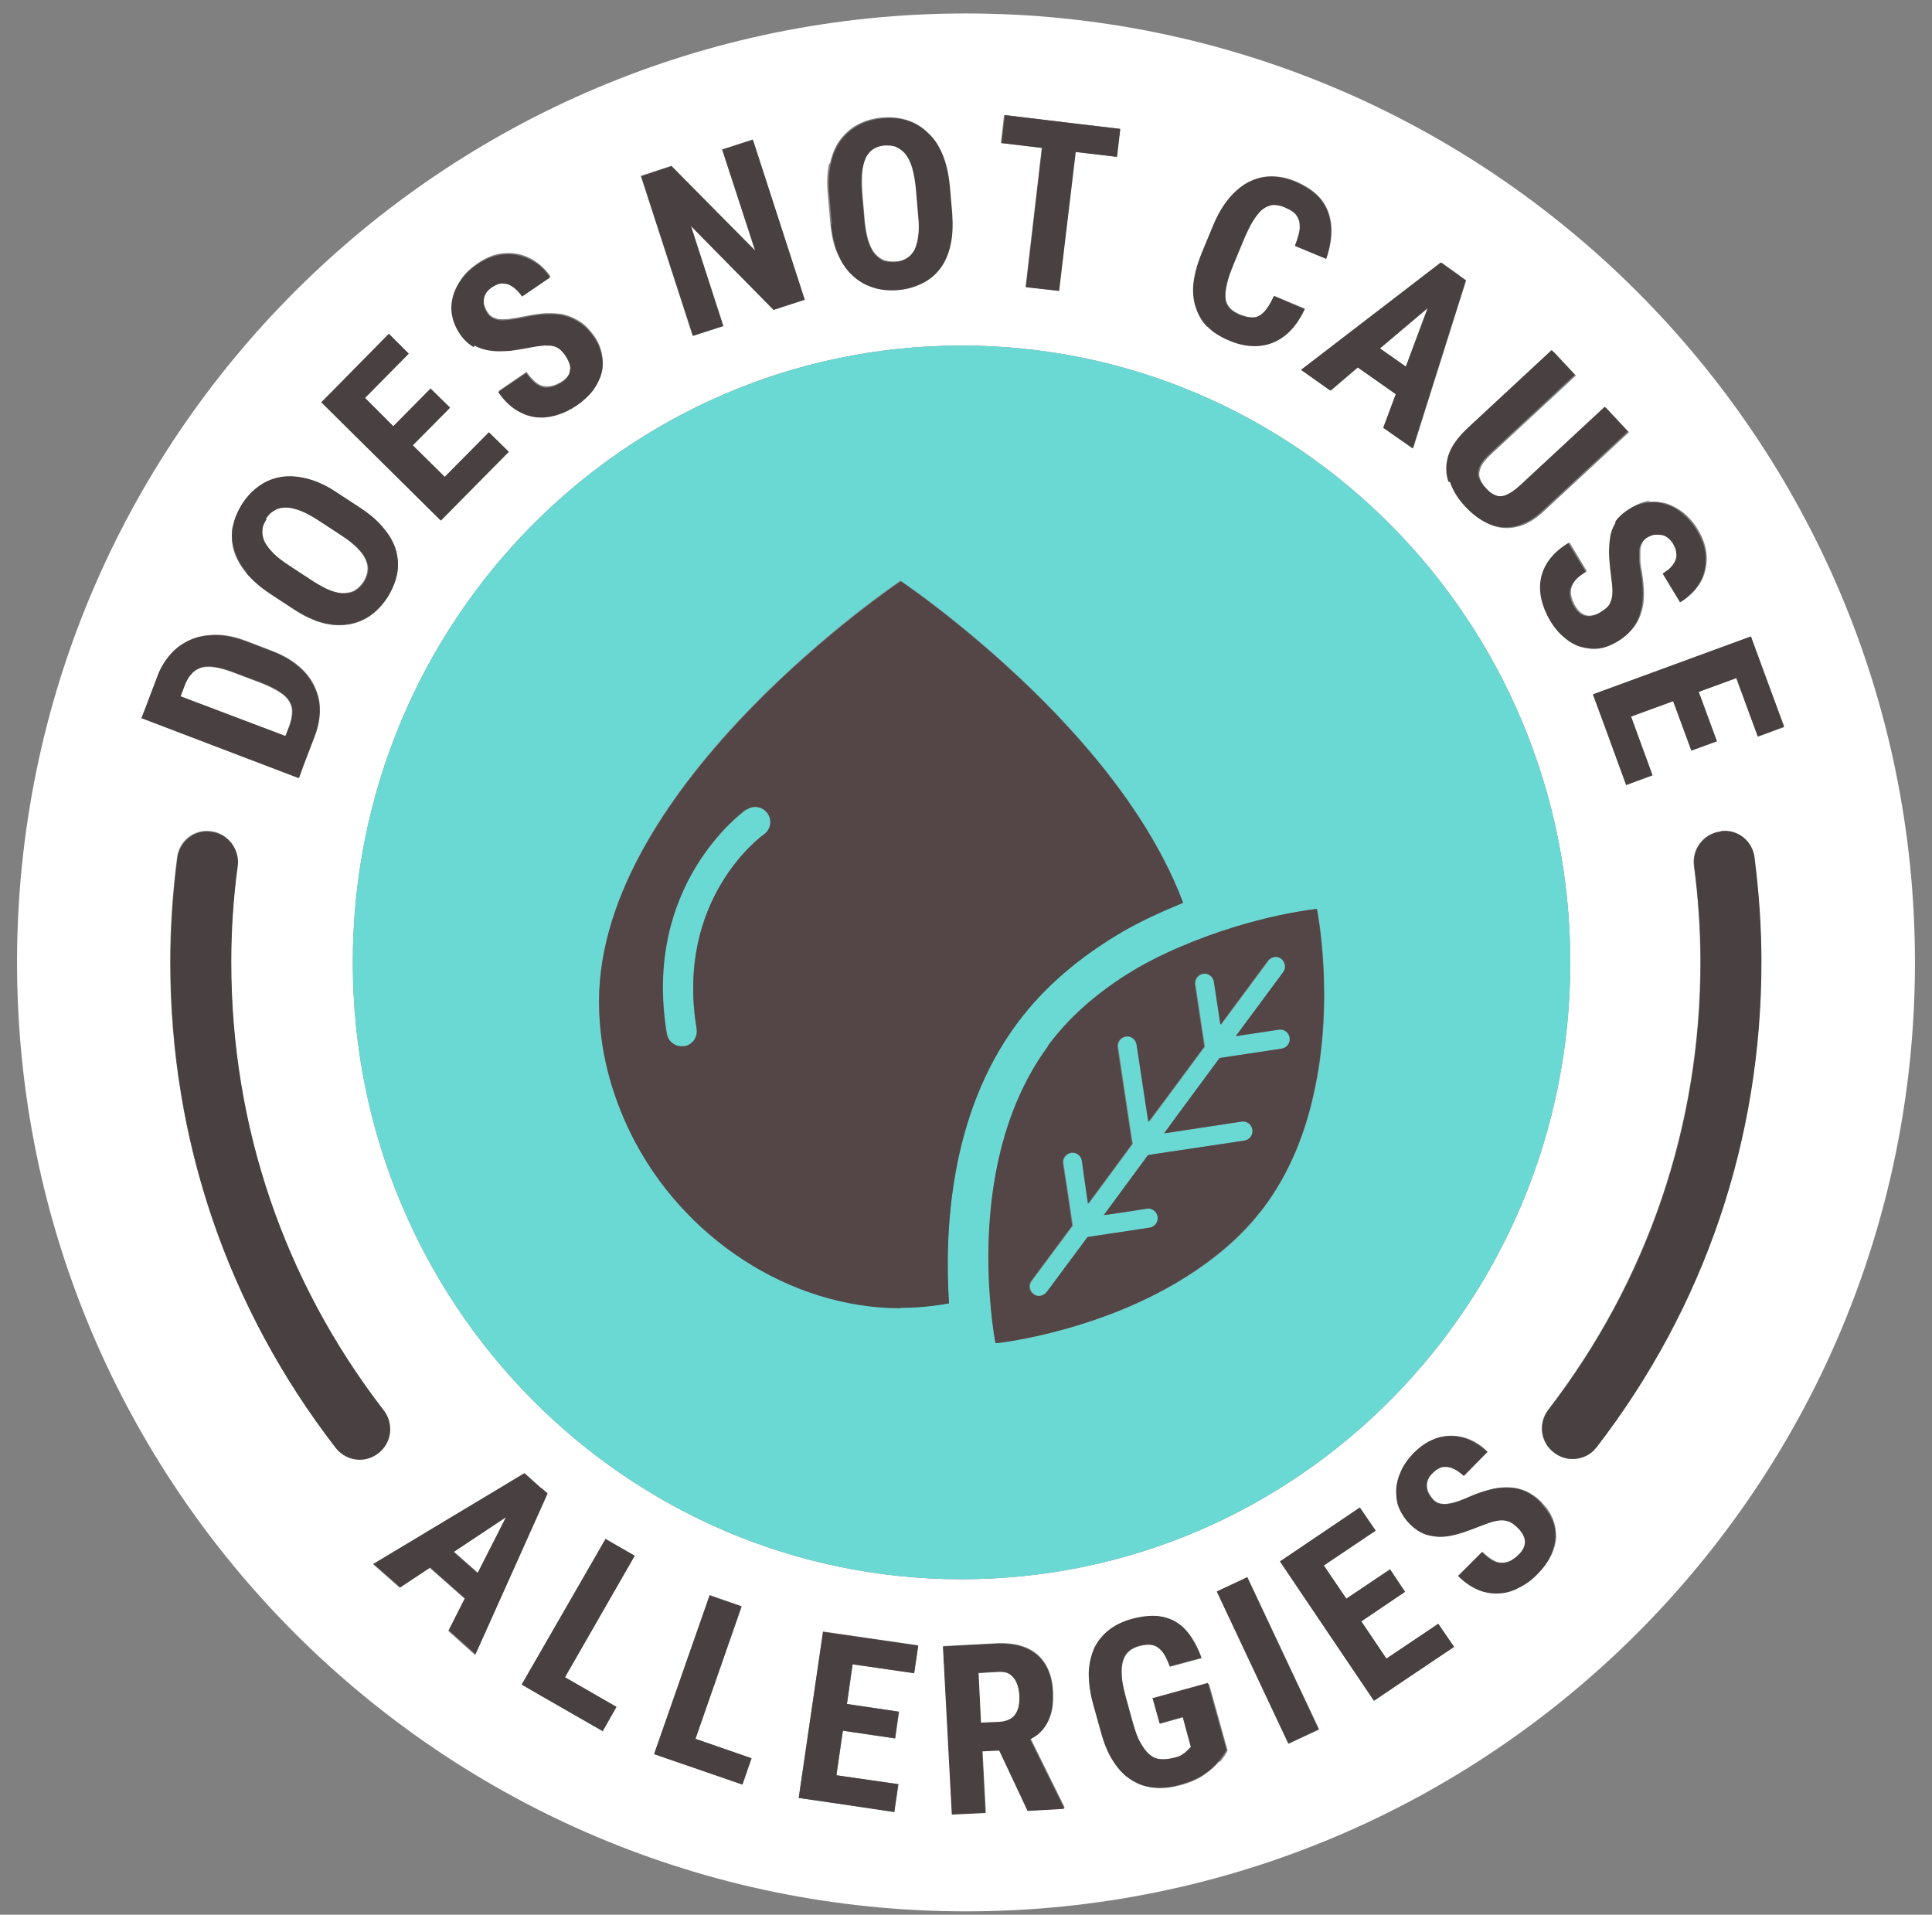 <?xml version="1.0" encoding="UTF-8"?> <svg xmlns="http://www.w3.org/2000/svg" width="112" height="111" viewBox="0 0 112 111" fill="none"><rect x="0" y="0" width="112" height="111" fill="#808080" stroke="none"/><path d="M16.532 42.69L16.743 42.15C16.907 41.704 16.954 41.328 16.907 41.023C16.837 40.718 16.649 40.436 16.344 40.224C16.038 40.013 15.616 39.778 15.052 39.567L13.62 39.027C13.197 38.863 12.822 38.745 12.517 38.698C12.211 38.651 11.93 38.651 11.695 38.698C11.46 38.769 11.272 38.886 11.084 39.074C10.896 39.262 10.779 39.52 10.638 39.825L10.427 40.389L16.508 42.69H16.532Z" fill="white"></path><path d="M79.996 20.197L81.498 21.253L82.766 17.872L79.996 20.197Z" fill="white"></path><path d="M26.322 89.954L27.708 91.174L29.351 87.934L26.322 89.954Z" fill="white"></path><path d="M58.63 99.627C58.794 99.51 58.911 99.322 59.005 99.11C59.076 98.899 59.099 98.641 59.099 98.335C59.099 98.03 59.029 97.772 58.935 97.561C58.841 97.349 58.724 97.185 58.536 97.068C58.371 96.95 58.137 96.903 57.878 96.927L56.704 96.997L56.845 99.909L57.949 99.862C58.207 99.862 58.442 99.768 58.606 99.65L58.63 99.627Z" fill="white"></path><path d="M50.13 12.801C50.177 13.247 50.248 13.623 50.342 13.928C50.435 14.233 50.553 14.492 50.717 14.679C50.882 14.867 51.046 15.008 51.257 15.079C51.468 15.149 51.68 15.172 51.938 15.149C52.196 15.149 52.408 15.055 52.596 14.938C52.783 14.82 52.924 14.656 53.042 14.444C53.159 14.233 53.23 13.975 53.253 13.646C53.3 13.318 53.3 12.942 53.253 12.496L53.112 10.852C53.065 10.383 52.995 10.007 52.901 9.678C52.807 9.35 52.69 9.091 52.525 8.903C52.361 8.716 52.196 8.575 51.985 8.481C51.774 8.387 51.562 8.363 51.304 8.387C51.046 8.387 50.835 8.481 50.647 8.598C50.459 8.716 50.318 8.88 50.201 9.115C50.083 9.326 50.013 9.608 49.989 9.937C49.966 10.265 49.966 10.664 49.989 11.134L50.13 12.777V12.801Z" fill="white"></path><path d="M15.804 32.054C16.038 32.289 16.367 32.523 16.743 32.782L18.105 33.674C18.48 33.909 18.809 34.096 19.114 34.214C19.419 34.331 19.678 34.402 19.936 34.378C20.194 34.355 20.382 34.331 20.57 34.214C20.758 34.096 20.922 33.932 21.063 33.721C21.204 33.51 21.274 33.298 21.298 33.087C21.321 32.876 21.298 32.664 21.18 32.429C21.087 32.218 20.922 31.983 20.687 31.749C20.453 31.514 20.147 31.279 19.795 31.044L18.433 30.152C18.034 29.894 17.706 29.706 17.377 29.588C17.072 29.471 16.79 29.401 16.532 29.401C16.273 29.401 16.062 29.448 15.874 29.565C15.686 29.682 15.522 29.823 15.381 30.035C15.24 30.246 15.17 30.457 15.146 30.669C15.123 30.88 15.146 31.115 15.264 31.326C15.358 31.561 15.545 31.772 15.78 32.007L15.804 32.054Z" fill="white"></path><path d="M56 0.78C25.618 0.78 0.988 25.409 0.988 55.791C0.988 86.173 25.618 110.803 56 110.803C86.382 110.803 111.012 86.173 111.012 55.791C111.012 25.409 86.359 0.78 56 0.78ZM101.972 38.182L103.428 42.15L101.902 42.713L100.657 39.309L98.474 40.107L99.53 42.972L98.051 43.512L96.995 40.647L94.553 41.539L95.797 44.944L94.271 45.507L93.027 42.103L92.346 40.272L101.503 36.914L101.972 38.182ZM95.562 29.095C95.915 29.049 96.29 29.095 96.619 29.189C96.971 29.307 97.3 29.495 97.605 29.729C97.91 29.988 98.192 30.293 98.427 30.692C98.756 31.232 98.92 31.749 98.944 32.289C98.944 32.805 98.85 33.298 98.591 33.744C98.333 34.19 97.957 34.566 97.464 34.871L96.455 33.204C96.689 33.063 96.877 32.899 97.018 32.735C97.159 32.547 97.23 32.359 97.253 32.148C97.253 31.936 97.206 31.725 97.065 31.49C96.948 31.279 96.783 31.115 96.619 31.044C96.455 30.974 96.267 30.927 96.079 30.95C95.891 30.95 95.703 31.044 95.516 31.138C95.375 31.232 95.281 31.326 95.21 31.467C95.14 31.608 95.093 31.749 95.093 31.913C95.093 32.077 95.093 32.265 95.093 32.476C95.093 32.688 95.14 32.923 95.187 33.157C95.257 33.627 95.304 34.05 95.304 34.449C95.304 34.848 95.257 35.2 95.14 35.529C95.046 35.858 94.882 36.163 94.67 36.421C94.459 36.679 94.177 36.914 93.825 37.149C93.473 37.36 93.121 37.477 92.768 37.548C92.416 37.595 92.064 37.548 91.712 37.454C91.36 37.36 91.055 37.172 90.749 36.914C90.444 36.656 90.162 36.327 89.927 35.928C89.693 35.552 89.528 35.153 89.434 34.73C89.341 34.331 89.317 33.909 89.387 33.533C89.458 33.134 89.622 32.758 89.88 32.406C90.139 32.054 90.491 31.725 90.984 31.443L91.994 33.11C91.735 33.251 91.547 33.416 91.383 33.58C91.242 33.744 91.148 33.909 91.101 34.073C91.055 34.237 91.055 34.402 91.101 34.59C91.148 34.777 91.219 34.965 91.336 35.153C91.477 35.364 91.618 35.529 91.782 35.599C91.947 35.693 92.111 35.717 92.299 35.67C92.463 35.646 92.651 35.576 92.839 35.458C92.98 35.364 93.121 35.27 93.215 35.177C93.332 35.083 93.402 34.942 93.449 34.801C93.496 34.66 93.52 34.472 93.543 34.237C93.567 34.003 93.543 33.744 93.473 33.416C93.426 33.017 93.379 32.641 93.355 32.265C93.332 31.89 93.355 31.514 93.402 31.162C93.449 30.809 93.567 30.481 93.755 30.199C93.942 29.894 94.201 29.636 94.576 29.424C94.928 29.213 95.281 29.072 95.656 29.025L95.562 29.095ZM90.021 20.338L91.36 21.77L86.453 26.325C86.147 26.607 85.936 26.865 85.842 27.1C85.748 27.334 85.725 27.522 85.795 27.734C85.865 27.922 85.983 28.133 86.171 28.321C86.359 28.532 86.546 28.673 86.734 28.743C86.922 28.814 87.133 28.814 87.368 28.743C87.603 28.649 87.861 28.462 88.19 28.18L93.097 23.625L94.436 25.057L89.528 29.612C88.988 30.128 88.448 30.434 87.908 30.551C87.368 30.669 86.875 30.622 86.382 30.41C85.889 30.199 85.443 29.87 85.02 29.424C84.598 28.955 84.292 28.485 84.128 27.992C83.964 27.499 83.94 26.982 84.128 26.466C84.316 25.949 84.645 25.433 85.208 24.916L90.115 20.361L90.021 20.338ZM84.598 15.971L84.997 16.252L81.921 25.996L80.207 24.799L80.935 22.85L78.728 21.3L77.155 22.639L75.464 21.441L83.565 15.219L84.621 15.971H84.598ZM69.219 16.323C69.289 15.783 69.454 15.196 69.712 14.585L70.346 13.059C70.604 12.425 70.909 11.909 71.261 11.486C71.614 11.063 71.989 10.758 72.388 10.547C72.811 10.336 73.234 10.218 73.703 10.218C74.173 10.218 74.642 10.312 75.136 10.523C75.793 10.805 76.286 11.157 76.615 11.58C76.944 12.003 77.131 12.519 77.178 13.083C77.225 13.646 77.131 14.304 76.897 14.985L75.089 14.233C75.253 13.81 75.347 13.435 75.37 13.153C75.394 12.871 75.323 12.636 75.183 12.472C75.042 12.284 74.807 12.143 74.502 12.003C74.267 11.909 74.032 11.862 73.821 11.862C73.609 11.862 73.422 11.956 73.234 12.097C73.046 12.237 72.858 12.449 72.694 12.73C72.506 13.012 72.341 13.364 72.154 13.787L71.52 15.313C71.332 15.736 71.215 16.111 71.144 16.417C71.074 16.745 71.027 17.004 71.05 17.238C71.05 17.473 71.144 17.661 71.285 17.825C71.426 17.99 71.614 18.107 71.872 18.225C72.177 18.342 72.436 18.412 72.67 18.389C72.905 18.389 73.093 18.271 73.281 18.084C73.469 17.896 73.656 17.567 73.868 17.145L75.652 17.896C75.347 18.553 74.971 19.07 74.525 19.422C74.079 19.774 73.586 19.985 73.022 20.032C72.459 20.079 71.872 19.962 71.238 19.704C70.745 19.492 70.322 19.234 70.017 18.905C69.688 18.577 69.477 18.201 69.336 17.755C69.195 17.309 69.172 16.839 69.219 16.299V16.323ZM58.254 6.673L60.602 6.955L62.527 7.189L64.922 7.471L64.734 9.091L62.316 8.809L61.377 16.863L59.452 16.628L60.391 8.575L58.019 8.293L58.207 6.673H58.254ZM91.031 55.791C91.031 75.537 75.23 91.55 55.742 91.55C36.254 91.55 20.453 75.537 20.453 55.791C20.453 36.045 36.254 20.032 55.742 20.032C75.23 20.032 91.031 36.045 91.031 55.791ZM48.111 9.49C48.228 8.95 48.416 8.481 48.698 8.105C48.98 7.729 49.332 7.424 49.731 7.213C50.13 7.002 50.6 6.861 51.116 6.814C51.633 6.767 52.126 6.814 52.572 6.955C53.018 7.095 53.417 7.33 53.746 7.659C54.098 7.988 54.356 8.41 54.591 8.903C54.803 9.42 54.944 10.03 55.014 10.711L55.155 12.331C55.225 13.012 55.178 13.623 55.061 14.139C54.944 14.679 54.756 15.125 54.474 15.501C54.192 15.877 53.863 16.158 53.441 16.37C53.018 16.581 52.572 16.722 52.032 16.769C51.492 16.816 51.022 16.769 50.576 16.628C50.13 16.487 49.731 16.276 49.402 15.947C49.05 15.642 48.792 15.219 48.557 14.726C48.322 14.233 48.205 13.646 48.135 12.942L47.994 11.322C47.923 10.617 47.947 10.007 48.064 9.467L48.111 9.49ZM38.931 9.631L43.767 14.538L41.866 8.669L43.627 8.082L46.632 17.356L44.824 17.943L40.034 13.083L41.913 18.882L40.152 19.469L37.146 10.195L38.931 9.608V9.631ZM26.275 17.145C26.369 16.792 26.534 16.464 26.768 16.135C27.003 15.806 27.308 15.524 27.684 15.266C28.201 14.914 28.717 14.703 29.234 14.679C29.75 14.632 30.243 14.726 30.713 14.961C31.183 15.196 31.582 15.548 31.91 16.017L30.29 17.121C30.126 16.886 29.962 16.722 29.774 16.581C29.586 16.44 29.398 16.393 29.187 16.37C28.976 16.37 28.764 16.44 28.553 16.581C28.341 16.722 28.201 16.886 28.13 17.051C28.06 17.215 28.036 17.403 28.06 17.591C28.083 17.779 28.177 17.966 28.295 18.131C28.389 18.271 28.506 18.366 28.647 18.412C28.788 18.483 28.928 18.506 29.116 18.506C29.281 18.506 29.468 18.506 29.68 18.459C29.891 18.436 30.102 18.389 30.361 18.342C30.83 18.248 31.253 18.178 31.652 18.154C32.051 18.154 32.403 18.154 32.756 18.248C33.084 18.342 33.39 18.483 33.671 18.671C33.953 18.858 34.211 19.14 34.446 19.469C34.681 19.798 34.822 20.15 34.892 20.502C34.963 20.854 34.963 21.206 34.892 21.559C34.798 21.911 34.634 22.239 34.399 22.568C34.164 22.897 33.859 23.179 33.46 23.437C33.084 23.695 32.709 23.883 32.286 24C31.863 24.118 31.488 24.165 31.089 24.118C30.689 24.071 30.314 23.93 29.938 23.695C29.562 23.46 29.234 23.108 28.905 22.662L30.525 21.559C30.689 21.793 30.854 21.981 31.018 22.122C31.183 22.263 31.347 22.357 31.511 22.38C31.676 22.404 31.863 22.404 32.028 22.357C32.216 22.31 32.403 22.216 32.591 22.099C32.803 21.958 32.944 21.793 33.014 21.629C33.084 21.465 33.108 21.3 33.061 21.113C33.014 20.948 32.944 20.76 32.826 20.596C32.732 20.455 32.615 20.338 32.521 20.22C32.427 20.126 32.286 20.056 32.145 20.009C32.004 19.962 31.817 19.939 31.582 19.962C31.347 19.962 31.089 20.009 30.76 20.079C30.384 20.15 29.985 20.22 29.609 20.267C29.234 20.314 28.858 20.314 28.506 20.267C28.154 20.22 27.825 20.126 27.52 19.962C27.215 19.798 26.933 19.539 26.698 19.187C26.463 18.858 26.322 18.506 26.252 18.131C26.181 17.779 26.205 17.403 26.299 17.051L26.275 17.145ZM19.584 22.357L22.542 19.352L23.693 20.502L21.157 23.085L22.8 24.728L24.96 22.545L26.087 23.648L23.927 25.832L25.782 27.663L28.341 25.081L29.492 26.207L26.51 29.213L25.571 30.175L18.645 23.32L19.584 22.357ZM13.503 30.528C13.597 30.082 13.761 29.636 14.066 29.189C14.348 28.743 14.677 28.415 15.076 28.156C15.451 27.898 15.898 27.734 16.344 27.663C16.813 27.593 17.306 27.64 17.846 27.781C18.386 27.922 18.95 28.203 19.537 28.579L20.899 29.471C21.486 29.847 21.932 30.246 22.26 30.669C22.613 31.091 22.824 31.514 22.965 31.96C23.082 32.406 23.106 32.852 23.012 33.322C22.918 33.768 22.73 34.214 22.448 34.66C22.166 35.106 21.838 35.435 21.439 35.717C21.063 35.975 20.64 36.139 20.171 36.21C19.701 36.28 19.208 36.257 18.692 36.116C18.175 35.975 17.611 35.717 17.048 35.341L15.686 34.449C15.099 34.05 14.63 33.65 14.277 33.228C13.925 32.805 13.691 32.359 13.55 31.913C13.432 31.467 13.409 30.997 13.479 30.551L13.503 30.528ZM8.502 40.882L9.136 39.215C9.323 38.698 9.605 38.252 9.934 37.877C10.263 37.501 10.662 37.243 11.108 37.055C11.554 36.867 12.047 36.797 12.587 36.797C13.127 36.797 13.714 36.938 14.325 37.172L15.733 37.712C16.344 37.947 16.86 38.229 17.283 38.581C17.706 38.933 18.011 39.309 18.222 39.755C18.433 40.201 18.551 40.647 18.551 41.14C18.551 41.633 18.457 42.15 18.245 42.69L17.635 44.286L17.353 45.061L8.243 41.586L8.525 40.858L8.502 40.882ZM19.443 83.896C13.174 75.772 9.863 66.052 9.863 55.768C9.863 53.749 10.004 51.729 10.263 49.71C10.38 48.748 11.249 48.043 12.235 48.184C13.197 48.301 13.878 49.194 13.761 50.156C13.526 52.011 13.385 53.889 13.385 55.744C13.385 65.23 16.438 74.222 22.213 81.712C22.8 82.487 22.66 83.591 21.885 84.178C21.556 84.436 21.18 84.553 20.805 84.553C20.265 84.553 19.748 84.319 19.419 83.872L19.443 83.896ZM25.994 94.532L26.933 92.677L24.914 90.893L23.176 92.043L21.627 90.681L30.384 85.422L31.347 86.291L31.723 86.62L27.543 95.941L25.994 94.555V94.532ZM35.737 98.946L34.939 100.355L31.417 98.336L30.243 97.655L35.103 89.202L36.794 90.188L32.732 97.232L35.714 98.946H35.737ZM43.039 103.454L39.212 102.116L37.921 101.67L41.138 92.466L42.992 93.123L40.316 100.801L43.58 101.928L43.039 103.454ZM52.995 96.997L49.426 96.481L49.097 98.782L52.126 99.228L51.891 100.777L48.862 100.331L48.487 102.914L52.079 103.431L51.844 105.027L48.252 104.511L46.303 104.229L47.712 94.579L49.661 94.861L53.23 95.377L52.995 96.997ZM59.592 104.957L57.949 101.458L56.963 101.505L57.151 105.074L55.202 105.168L54.685 95.424L57.808 95.26C58.465 95.236 59.029 95.307 59.498 95.518C59.968 95.706 60.344 96.035 60.602 96.457C60.86 96.88 61.025 97.42 61.048 98.054C61.072 98.57 61.048 99.04 60.907 99.416C60.79 99.791 60.602 100.12 60.344 100.378C60.179 100.543 59.968 100.66 59.757 100.801L61.706 104.745V104.839L59.616 104.957H59.592ZM70.674 102.116C70.463 102.374 70.181 102.632 69.806 102.891C69.43 103.149 68.96 103.36 68.374 103.501C67.857 103.642 67.364 103.689 66.894 103.642C66.425 103.595 66.002 103.454 65.603 103.196C65.204 102.937 64.852 102.585 64.57 102.139C64.265 101.693 64.03 101.106 63.842 100.425L63.396 98.829C63.208 98.148 63.114 97.537 63.138 96.997C63.138 96.457 63.255 95.964 63.466 95.541C63.678 95.119 63.959 94.79 64.312 94.508C64.664 94.227 65.11 94.015 65.626 93.874C66.331 93.687 66.941 93.64 67.458 93.757C67.974 93.874 68.421 94.133 68.773 94.532C69.125 94.931 69.43 95.471 69.665 96.129L67.834 96.622C67.693 96.222 67.552 95.941 67.387 95.753C67.223 95.565 67.035 95.424 66.824 95.377C66.613 95.33 66.378 95.354 66.073 95.424C65.814 95.495 65.626 95.588 65.462 95.729C65.298 95.87 65.18 96.058 65.11 96.293C65.04 96.528 65.016 96.809 65.04 97.138C65.04 97.467 65.133 97.843 65.251 98.312L65.697 99.932C65.814 100.378 65.955 100.754 66.12 101.036C66.284 101.317 66.448 101.552 66.636 101.717C66.824 101.881 67.035 101.975 67.27 101.998C67.505 102.022 67.763 101.998 68.045 101.928C68.28 101.857 68.444 101.787 68.585 101.717C68.702 101.623 68.796 101.552 68.867 101.482C68.937 101.411 68.984 101.341 69.055 101.294L68.585 99.556L67.247 99.932L66.847 98.5L70.088 97.608L71.168 101.482C71.074 101.67 70.933 101.881 70.722 102.139L70.674 102.116ZM74.713 101.083L70.557 92.254L72.318 91.433L76.474 100.261L74.713 101.083ZM81.287 97.49L79.667 98.594L74.22 90.517L75.84 89.413L78.845 87.394L79.761 88.733L76.756 90.752L78.047 92.677L80.583 90.963L81.451 92.278L78.916 93.992L80.371 96.152L83.377 94.133L84.292 95.471L81.287 97.49ZM89.904 90.188C89.74 90.54 89.481 90.893 89.153 91.221C88.847 91.55 88.495 91.808 88.12 91.996C87.744 92.184 87.368 92.301 86.969 92.348C86.57 92.395 86.171 92.325 85.748 92.16C85.349 91.996 84.926 91.714 84.551 91.339L85.936 89.954C86.147 90.165 86.335 90.306 86.523 90.423C86.711 90.54 86.899 90.587 87.063 90.587C87.227 90.587 87.415 90.54 87.579 90.47C87.744 90.376 87.908 90.259 88.073 90.094C88.26 89.906 88.354 89.719 88.401 89.554C88.448 89.367 88.401 89.202 88.354 89.038C88.284 88.874 88.166 88.709 88.026 88.568C87.908 88.451 87.767 88.357 87.65 88.263C87.533 88.169 87.392 88.146 87.227 88.122C87.063 88.099 86.875 88.122 86.664 88.169C86.453 88.216 86.194 88.31 85.889 88.427C85.537 88.568 85.161 88.709 84.809 88.826C84.457 88.944 84.081 89.014 83.729 89.061C83.377 89.108 83.025 89.061 82.696 88.944C82.367 88.85 82.038 88.639 81.757 88.333C81.475 88.052 81.264 87.723 81.123 87.394C80.982 87.066 80.935 86.69 80.958 86.338C80.982 85.962 81.076 85.61 81.24 85.258C81.404 84.906 81.663 84.553 81.968 84.225C82.414 83.778 82.884 83.497 83.377 83.332C83.893 83.192 84.386 83.192 84.879 83.332C85.373 83.473 85.842 83.755 86.241 84.154L84.879 85.539C84.692 85.352 84.48 85.211 84.269 85.117C84.058 85.023 83.846 84.999 83.659 85.023C83.447 85.07 83.259 85.164 83.072 85.375C82.884 85.563 82.79 85.727 82.743 85.915C82.696 86.103 82.719 86.291 82.79 86.455C82.86 86.643 82.978 86.784 83.118 86.948C83.236 87.066 83.353 87.136 83.518 87.159C83.659 87.183 83.823 87.206 83.987 87.159C84.152 87.136 84.339 87.089 84.551 87.019C84.739 86.948 84.95 86.878 85.185 86.76C85.607 86.573 86.03 86.432 86.406 86.338C86.805 86.244 87.157 86.197 87.509 86.22C87.861 86.244 88.19 86.314 88.495 86.455C88.8 86.596 89.106 86.807 89.387 87.112C89.669 87.394 89.88 87.7 90.021 88.052C90.162 88.38 90.209 88.733 90.209 89.085C90.209 89.437 90.092 89.813 89.927 90.165L89.904 90.188ZM92.534 83.896C92.181 84.342 91.665 84.577 91.148 84.577C90.773 84.577 90.397 84.459 90.068 84.201C89.293 83.614 89.153 82.511 89.74 81.736C95.516 74.222 98.568 65.253 98.568 55.768C98.568 53.913 98.45 52.035 98.192 50.18C98.075 49.217 98.756 48.325 99.718 48.208C100.704 48.043 101.573 48.771 101.691 49.734C101.949 51.729 102.09 53.772 102.09 55.791C102.09 66.075 98.779 75.796 92.534 83.919V83.896Z" fill="white"></path><path d="M20.453 55.791C20.453 75.537 36.254 91.55 55.742 91.55C75.23 91.55 91.031 75.537 91.031 55.791C91.031 36.045 75.23 20.032 55.742 20.032C36.254 20.032 20.453 36.045 20.453 55.791ZM74.596 52.974C75.676 52.763 76.356 52.692 76.356 52.692C76.356 52.692 77.413 57.904 76.169 63.422C75.676 65.653 74.807 67.93 73.328 69.926C71.942 71.804 70.181 73.189 68.327 74.293C63.936 76.923 59.099 77.697 57.996 77.838C57.831 77.838 57.737 77.862 57.737 77.862C57.737 77.862 57.691 77.674 57.691 77.65C57.62 77.251 57.456 76.265 57.385 74.927C57.151 71.382 57.338 65.277 60.79 60.628C62.245 58.656 64.147 57.177 66.096 56.05C67.176 55.439 68.233 54.969 69.289 54.547C71.355 53.725 73.304 53.232 74.619 52.974H74.596ZM52.22 33.674C52.22 33.674 57.878 37.454 62.762 43.066C65.133 45.789 67.341 48.959 68.585 52.316C67.434 52.786 66.284 53.303 65.133 53.96C62.574 55.439 60.484 57.247 58.958 59.313C55.014 64.643 54.732 71.475 55.014 75.537C54.098 75.702 53.159 75.796 52.22 75.796C45.787 75.796 39.518 71.71 36.559 65.653C35.432 63.352 34.728 60.792 34.728 58.022C34.728 45.367 52.22 33.65 52.22 33.65V33.674Z" fill="#6AD9D4"></path><path d="M65.298 60.088C64.993 60.135 64.781 60.417 64.828 60.722L65.603 65.887L65.674 66.31L63.114 69.785L62.903 68.306L62.762 67.296C62.715 66.991 62.433 66.78 62.128 66.827C61.823 66.874 61.612 67.155 61.658 67.46L61.964 69.433L62.199 71.053L59.827 74.246C59.639 74.481 59.686 74.833 59.944 75.021C60.179 75.209 60.532 75.162 60.719 74.903L63.091 71.71L64.499 71.499L66.683 71.17C66.988 71.123 67.2 70.841 67.153 70.536C67.106 70.231 66.824 70.02 66.519 70.067L65.321 70.255L64.03 70.442L66.589 66.968L66.847 66.921L72.177 66.122C72.482 66.075 72.694 65.793 72.647 65.488C72.6 65.183 72.318 64.972 72.013 65.019L67.528 65.7L68.491 64.385L70.745 61.333L74.337 60.792C74.642 60.745 74.854 60.464 74.807 60.158C74.76 59.853 74.478 59.642 74.173 59.689L71.684 60.065L74.431 56.355C74.619 56.097 74.572 55.768 74.314 55.58C74.079 55.392 73.727 55.439 73.539 55.697L70.792 59.407L70.416 56.918C70.369 56.613 70.088 56.402 69.782 56.449C69.477 56.496 69.266 56.778 69.313 57.083L69.853 60.675L67.458 63.915L66.636 65.019L65.955 60.534C65.908 60.229 65.626 60.018 65.321 60.065L65.298 60.088Z" fill="#6AD9D4"></path><path d="M39.518 60.652C39.518 60.652 39.611 60.652 39.658 60.652C40.128 60.581 40.457 60.112 40.386 59.642C39.142 52.176 44.073 48.536 44.284 48.372C44.683 48.09 44.777 47.527 44.495 47.151C44.214 46.752 43.673 46.658 43.274 46.94C43.016 47.104 37.217 51.33 38.672 59.947C38.743 60.37 39.118 60.675 39.541 60.675L39.518 60.652Z" fill="#6AD9D4"></path><path d="M17.33 45.085L17.612 44.31L18.222 42.713C18.433 42.173 18.527 41.657 18.527 41.164C18.527 40.671 18.41 40.201 18.198 39.778C17.987 39.356 17.682 38.957 17.259 38.605C16.837 38.252 16.344 37.971 15.71 37.736L14.301 37.196C13.691 36.961 13.104 36.843 12.563 36.82C12.024 36.82 11.53 36.891 11.084 37.078C10.638 37.266 10.239 37.548 9.91 37.9C9.582 38.276 9.3 38.698 9.112 39.238L8.478 40.905L8.196 41.633L17.306 45.108L17.33 45.085ZM11.108 39.051C11.272 38.863 11.483 38.745 11.718 38.675C11.953 38.605 12.211 38.605 12.54 38.675C12.869 38.745 13.221 38.839 13.644 39.004L15.076 39.544C15.639 39.755 16.062 39.966 16.367 40.201C16.672 40.436 16.86 40.694 16.931 40.999C17.001 41.305 16.931 41.68 16.766 42.126L16.555 42.666L10.474 40.365L10.685 39.802C10.803 39.473 10.944 39.215 11.131 39.051H11.108Z" fill="#494041"></path><path d="M14.277 33.204C14.63 33.627 15.099 34.05 15.686 34.425L17.048 35.318C17.635 35.693 18.175 35.951 18.692 36.092C19.208 36.233 19.701 36.257 20.171 36.186C20.64 36.116 21.04 35.951 21.439 35.693C21.814 35.435 22.143 35.083 22.448 34.637C22.73 34.191 22.918 33.744 23.012 33.298C23.106 32.852 23.082 32.383 22.965 31.936C22.847 31.49 22.613 31.068 22.26 30.645C21.932 30.223 21.462 29.823 20.899 29.448L19.537 28.555C18.95 28.156 18.386 27.898 17.846 27.757C17.306 27.616 16.813 27.569 16.344 27.64C15.874 27.71 15.451 27.875 15.076 28.133C14.7 28.391 14.348 28.743 14.066 29.166C13.784 29.612 13.597 30.058 13.503 30.504C13.409 30.974 13.432 31.42 13.573 31.866C13.691 32.312 13.949 32.758 14.301 33.181L14.277 33.204ZM15.428 30.058C15.569 29.847 15.733 29.683 15.921 29.589C16.109 29.471 16.32 29.424 16.578 29.424C16.837 29.424 17.119 29.495 17.424 29.612C17.729 29.729 18.081 29.917 18.48 30.175L19.842 31.068C20.218 31.302 20.523 31.561 20.734 31.772C20.946 31.983 21.133 32.218 21.227 32.453C21.321 32.664 21.368 32.876 21.345 33.11C21.321 33.322 21.227 33.533 21.11 33.744C20.969 33.956 20.805 34.12 20.617 34.237C20.429 34.355 20.218 34.402 19.983 34.402C19.748 34.402 19.466 34.355 19.161 34.237C18.856 34.12 18.527 33.932 18.152 33.697L16.79 32.805C16.391 32.547 16.085 32.312 15.851 32.077C15.616 31.843 15.451 31.608 15.334 31.396C15.24 31.162 15.193 30.95 15.217 30.739C15.217 30.528 15.311 30.316 15.451 30.105L15.428 30.058Z" fill="#494041"></path><path d="M25.547 30.175L26.51 29.213L29.492 26.184L28.341 25.057L25.782 27.64L23.927 25.808L26.087 23.625L24.96 22.521L22.8 24.705L21.157 23.061L23.693 20.502L22.542 19.352L19.584 22.357L18.621 23.32L25.547 30.175Z" fill="#494041"></path><path d="M27.496 20.032C27.802 20.197 28.13 20.291 28.482 20.338C28.835 20.384 29.21 20.361 29.586 20.338C29.962 20.291 30.337 20.22 30.736 20.15C31.065 20.079 31.323 20.056 31.558 20.032C31.793 20.032 31.981 20.032 32.122 20.079C32.263 20.126 32.404 20.197 32.497 20.291C32.591 20.384 32.709 20.502 32.803 20.666C32.92 20.831 32.99 21.018 33.037 21.183C33.084 21.347 33.037 21.535 32.99 21.699C32.92 21.864 32.779 22.028 32.568 22.169C32.38 22.286 32.192 22.38 32.004 22.427C31.817 22.474 31.652 22.498 31.488 22.451C31.323 22.427 31.159 22.333 30.995 22.192C30.83 22.052 30.666 21.864 30.502 21.629L28.882 22.733C29.187 23.179 29.539 23.531 29.915 23.765C30.29 24 30.666 24.141 31.065 24.188C31.464 24.235 31.863 24.188 32.263 24.071C32.662 23.953 33.061 23.765 33.437 23.507C33.812 23.249 34.141 22.944 34.376 22.639C34.611 22.31 34.775 21.981 34.869 21.629C34.963 21.277 34.963 20.925 34.869 20.572C34.798 20.22 34.657 19.868 34.423 19.539C34.188 19.211 33.93 18.929 33.648 18.741C33.366 18.553 33.061 18.389 32.732 18.318C32.404 18.224 32.028 18.201 31.629 18.224C31.23 18.224 30.807 18.318 30.337 18.412C30.102 18.459 29.868 18.506 29.656 18.53C29.445 18.553 29.257 18.577 29.093 18.577C28.928 18.577 28.764 18.53 28.623 18.483C28.482 18.412 28.365 18.318 28.271 18.201C28.154 18.013 28.083 17.849 28.036 17.661C28.013 17.473 28.036 17.285 28.107 17.121C28.177 16.957 28.318 16.792 28.529 16.651C28.741 16.511 28.976 16.417 29.163 16.44C29.375 16.44 29.562 16.511 29.75 16.651C29.938 16.792 30.102 16.957 30.267 17.191L31.887 16.088C31.558 15.595 31.159 15.243 30.689 15.031C30.22 14.796 29.727 14.703 29.21 14.749C28.694 14.796 28.177 14.984 27.661 15.336C27.285 15.595 26.98 15.877 26.745 16.205C26.51 16.534 26.346 16.863 26.252 17.215C26.158 17.567 26.134 17.919 26.205 18.295C26.275 18.647 26.416 18.999 26.651 19.352C26.886 19.704 27.168 19.962 27.473 20.126L27.496 20.032Z" fill="#494041"></path><path d="M41.936 18.905L40.058 13.106L44.847 17.966L46.655 17.379L43.65 8.105L41.866 8.668L43.791 14.538L38.931 9.631L37.17 10.218L40.175 19.469L41.936 18.905Z" fill="#494041"></path><path d="M48.181 12.989C48.252 13.67 48.393 14.257 48.604 14.773C48.815 15.29 49.097 15.665 49.449 15.994C49.778 16.299 50.177 16.534 50.623 16.675C51.069 16.816 51.539 16.863 52.079 16.816C52.619 16.769 53.065 16.628 53.488 16.417C53.91 16.205 54.239 15.924 54.521 15.548C54.803 15.172 54.99 14.726 55.108 14.186C55.225 13.67 55.249 13.059 55.202 12.378L55.061 10.758C54.99 10.054 54.849 9.443 54.638 8.95C54.427 8.434 54.145 8.011 53.793 7.706C53.441 7.377 53.065 7.142 52.619 7.002C52.173 6.861 51.703 6.814 51.163 6.861C50.647 6.908 50.177 7.048 49.778 7.26C49.379 7.471 49.027 7.776 48.745 8.152C48.463 8.528 48.275 8.997 48.158 9.537C48.041 10.077 48.017 10.711 48.087 11.392L48.228 13.012L48.181 12.989ZM50.177 9.162C50.295 8.95 50.435 8.762 50.623 8.645C50.811 8.528 51.022 8.457 51.281 8.434C51.539 8.434 51.774 8.434 51.962 8.528C52.149 8.622 52.337 8.739 52.502 8.95C52.642 9.138 52.783 9.396 52.877 9.725C52.971 10.054 53.042 10.43 53.089 10.899L53.23 12.543C53.276 12.989 53.276 13.364 53.23 13.693C53.182 14.022 53.112 14.28 53.018 14.491C52.901 14.703 52.76 14.867 52.572 14.984C52.384 15.102 52.173 15.172 51.915 15.196C51.656 15.196 51.422 15.196 51.234 15.125C51.046 15.055 50.858 14.914 50.694 14.726C50.553 14.538 50.412 14.28 50.318 13.975C50.224 13.67 50.154 13.294 50.107 12.848L49.966 11.204C49.919 10.735 49.919 10.335 49.966 10.007C50.013 9.678 50.083 9.396 50.177 9.185V9.162Z" fill="#494041"></path><path d="M59.475 16.651L61.4 16.863L62.363 8.809L64.758 9.091L64.946 7.471L62.551 7.189L60.602 6.955L58.254 6.673L58.066 8.293L60.414 8.575L59.475 16.651Z" fill="#494041"></path><path d="M69.994 18.929C70.299 19.258 70.722 19.516 71.215 19.727C71.849 20.009 72.459 20.103 72.999 20.056C73.562 20.009 74.055 19.798 74.502 19.445C74.948 19.093 75.323 18.577 75.629 17.919L73.844 17.168C73.656 17.591 73.469 17.896 73.257 18.107C73.069 18.295 72.858 18.413 72.647 18.413C72.412 18.413 72.154 18.366 71.849 18.248C71.59 18.131 71.379 18.013 71.261 17.849C71.121 17.685 71.05 17.497 71.027 17.262C71.027 17.027 71.027 16.769 71.121 16.44C71.191 16.135 71.332 15.759 71.496 15.337L72.13 13.81C72.318 13.388 72.482 13.036 72.67 12.754C72.858 12.472 73.022 12.261 73.21 12.12C73.398 11.979 73.609 11.909 73.797 11.885C74.009 11.885 74.22 11.909 74.478 12.026C74.807 12.167 75.042 12.308 75.159 12.496C75.3 12.684 75.347 12.895 75.347 13.177C75.347 13.458 75.23 13.81 75.065 14.257L76.873 15.008C77.108 14.304 77.202 13.67 77.155 13.106C77.108 12.543 76.92 12.026 76.591 11.604C76.263 11.181 75.746 10.829 75.112 10.547C74.619 10.336 74.149 10.242 73.68 10.242C73.21 10.242 72.788 10.359 72.365 10.57C71.966 10.782 71.567 11.11 71.238 11.51C70.909 11.909 70.581 12.449 70.322 13.083L69.688 14.609C69.43 15.243 69.266 15.806 69.195 16.346C69.125 16.886 69.172 17.379 69.313 17.802C69.454 18.248 69.665 18.624 69.994 18.953V18.929Z" fill="#494041"></path><path d="M77.131 22.639L78.704 21.3L80.911 22.85L80.184 24.799L81.897 25.996L84.973 16.252L84.574 15.971L83.518 15.219L75.417 21.441L77.108 22.639H77.131ZM79.996 20.197L82.766 17.849L81.498 21.253L79.996 20.197Z" fill="#494041"></path><path d="M84.058 27.945C84.222 28.438 84.527 28.931 84.95 29.377C85.373 29.823 85.819 30.152 86.312 30.363C86.805 30.575 87.298 30.622 87.838 30.504C88.378 30.387 88.918 30.082 89.458 29.565L94.365 25.01L93.027 23.578L88.12 28.133C87.814 28.415 87.533 28.602 87.298 28.696C87.063 28.79 86.852 28.79 86.664 28.696C86.476 28.626 86.288 28.485 86.1 28.274C85.912 28.062 85.795 27.875 85.725 27.687C85.654 27.499 85.678 27.288 85.772 27.053C85.865 26.818 86.077 26.583 86.382 26.278L91.289 21.723L89.951 20.291L85.044 24.846C84.504 25.362 84.128 25.879 83.964 26.395C83.799 26.912 83.799 27.428 83.964 27.922L84.058 27.945Z" fill="#494041"></path><path d="M93.684 30.246C93.496 30.551 93.379 30.856 93.332 31.209C93.285 31.561 93.261 31.913 93.285 32.312C93.308 32.688 93.355 33.087 93.402 33.462C93.449 33.791 93.473 34.073 93.473 34.284C93.473 34.496 93.449 34.683 93.379 34.848C93.332 34.989 93.261 35.13 93.144 35.223C93.05 35.317 92.909 35.411 92.768 35.505C92.581 35.623 92.416 35.693 92.228 35.717C92.04 35.74 91.876 35.717 91.712 35.646C91.547 35.576 91.407 35.411 91.266 35.2C91.148 35.012 91.078 34.824 91.031 34.636C90.984 34.449 90.984 34.284 91.031 34.12C91.078 33.956 91.172 33.791 91.313 33.627C91.454 33.462 91.665 33.322 91.923 33.157L90.913 31.49C90.444 31.772 90.068 32.101 89.81 32.453C89.552 32.805 89.387 33.181 89.317 33.58C89.246 33.979 89.27 34.378 89.364 34.777C89.458 35.176 89.622 35.576 89.857 35.975C90.092 36.374 90.374 36.703 90.679 36.961C90.984 37.219 91.313 37.407 91.641 37.501C91.994 37.595 92.322 37.642 92.698 37.595C93.05 37.548 93.402 37.407 93.754 37.196C94.107 36.984 94.388 36.75 94.6 36.468C94.811 36.209 94.975 35.904 95.069 35.576C95.163 35.247 95.234 34.895 95.234 34.496C95.234 34.096 95.21 33.674 95.116 33.204C95.069 32.969 95.046 32.735 95.022 32.523C95.022 32.312 95.022 32.124 95.022 31.96C95.022 31.796 95.069 31.631 95.14 31.514C95.21 31.396 95.304 31.279 95.445 31.185C95.633 31.068 95.821 30.997 96.008 30.997C96.196 30.997 96.384 30.997 96.549 31.091C96.713 31.185 96.877 31.326 96.995 31.537C97.135 31.772 97.183 31.983 97.183 32.195C97.183 32.406 97.089 32.594 96.948 32.782C96.807 32.969 96.619 33.11 96.384 33.251L97.394 34.918C97.887 34.613 98.263 34.237 98.521 33.791C98.779 33.345 98.897 32.852 98.873 32.336C98.873 31.819 98.685 31.279 98.356 30.739C98.122 30.34 97.84 30.035 97.535 29.776C97.229 29.518 96.901 29.33 96.549 29.236C96.196 29.119 95.844 29.095 95.492 29.142C95.116 29.189 94.764 29.307 94.412 29.541C94.06 29.753 93.778 30.011 93.59 30.316L93.684 30.246Z" fill="#494041"></path><path d="M92.346 40.248L93.027 42.103L94.271 45.508L95.797 44.944L94.553 41.539L96.995 40.647L98.051 43.512L99.531 42.972L98.474 40.107L100.657 39.309L101.902 42.69L103.428 42.127L101.972 38.182L101.503 36.891L92.346 40.248Z" fill="#494041"></path><path d="M31.37 86.267L30.408 85.398L21.65 90.658L23.2 92.02L24.937 90.869L26.956 92.653L26.017 94.508L27.567 95.894L31.746 86.572L31.37 86.244V86.267ZM26.322 89.953L29.328 87.958L27.684 91.198L26.299 89.977L26.322 89.953Z" fill="#494041"></path><path d="M35.103 89.226L30.243 97.655L31.417 98.335L34.939 100.355L35.737 98.946L32.756 97.232L36.794 90.188L35.103 89.226Z" fill="#494041"></path><path d="M42.992 93.123L41.138 92.489L37.921 101.693L39.212 102.139L43.039 103.454L43.556 101.928L40.316 100.801L42.992 93.123Z" fill="#494041"></path><path d="M49.661 94.884L47.712 94.602L46.303 104.229L48.252 104.511L51.844 105.051L52.079 103.43L48.487 102.914L48.862 100.331L51.891 100.777L52.102 99.228L49.097 98.782L49.426 96.481L52.995 96.997L53.23 95.401L49.661 94.884Z" fill="#494041"></path><path d="M59.733 100.824C59.944 100.707 60.156 100.59 60.32 100.402C60.578 100.144 60.766 99.815 60.884 99.439C61.001 99.064 61.048 98.617 61.025 98.077C61.001 97.443 60.837 96.903 60.578 96.481C60.32 96.058 59.944 95.753 59.475 95.542C59.005 95.354 58.442 95.26 57.784 95.283L54.662 95.448L55.178 105.192L57.127 105.098L56.939 101.529L57.925 101.482L59.569 104.98L61.658 104.863V104.769L59.71 100.824H59.733ZM56.704 96.974L57.878 96.903C58.137 96.903 58.371 96.927 58.536 97.044C58.7 97.162 58.841 97.326 58.935 97.537C59.029 97.749 59.076 98.007 59.099 98.312C59.099 98.594 59.099 98.852 59.005 99.087C58.935 99.298 58.818 99.486 58.63 99.603C58.465 99.721 58.23 99.791 57.972 99.815L56.869 99.862L56.728 96.95L56.704 96.974Z" fill="#494041"></path><path d="M66.824 98.477L67.223 99.909L68.561 99.533L69.031 101.27C69.031 101.27 68.914 101.388 68.843 101.458C68.773 101.529 68.679 101.623 68.561 101.693C68.444 101.787 68.256 101.857 68.021 101.904C67.74 101.975 67.481 101.998 67.246 101.975C67.012 101.951 66.8 101.857 66.613 101.693C66.425 101.529 66.26 101.294 66.096 101.012C65.932 100.73 65.814 100.355 65.673 99.909L65.227 98.289C65.11 97.843 65.04 97.443 65.016 97.115C64.993 96.786 65.016 96.504 65.086 96.269C65.157 96.035 65.274 95.847 65.439 95.706C65.603 95.565 65.814 95.471 66.049 95.401C66.331 95.33 66.589 95.307 66.8 95.354C67.012 95.401 67.2 95.518 67.364 95.729C67.528 95.917 67.669 96.222 67.81 96.598L69.641 96.105C69.407 95.448 69.101 94.908 68.749 94.508C68.397 94.109 67.951 93.851 67.434 93.734C66.918 93.616 66.307 93.663 65.603 93.851C65.087 93.992 64.664 94.203 64.288 94.485C63.936 94.767 63.654 95.096 63.443 95.518C63.255 95.941 63.138 96.41 63.114 96.974C63.114 97.514 63.185 98.124 63.373 98.805L63.819 100.402C64.006 101.083 64.241 101.67 64.546 102.116C64.852 102.585 65.18 102.938 65.579 103.172C65.979 103.431 66.401 103.571 66.871 103.618C67.341 103.665 67.834 103.618 68.35 103.478C68.937 103.313 69.43 103.102 69.782 102.867C70.158 102.609 70.44 102.351 70.651 102.092C70.862 101.834 71.003 101.623 71.097 101.435L70.017 97.561L66.777 98.453L66.824 98.477Z" fill="#494041"></path><path d="M72.299 91.434L70.536 92.263L74.684 101.08L76.448 100.25L72.299 91.434Z" fill="#494041"></path><path d="M83.377 94.133L80.371 96.152L78.916 93.992L81.451 92.278L80.583 90.987L78.047 92.677L76.732 90.752L79.737 88.733L78.822 87.394L75.84 89.413L74.196 90.517L79.644 98.594L81.287 97.49L84.293 95.471L83.377 94.133Z" fill="#494041"></path><path d="M89.364 87.136C89.082 86.854 88.777 86.643 88.472 86.479C88.166 86.338 87.838 86.244 87.486 86.244C87.133 86.244 86.781 86.244 86.382 86.361C86.006 86.455 85.584 86.596 85.161 86.784C84.926 86.878 84.715 86.972 84.527 87.042C84.339 87.113 84.152 87.159 83.964 87.183C83.799 87.207 83.635 87.207 83.494 87.183C83.353 87.159 83.212 87.066 83.095 86.972C82.954 86.831 82.837 86.666 82.766 86.479C82.696 86.291 82.696 86.126 82.719 85.939C82.766 85.751 82.86 85.563 83.048 85.399C83.236 85.211 83.424 85.093 83.635 85.046C83.846 85.023 84.034 85.046 84.246 85.14C84.457 85.234 84.645 85.375 84.856 85.563L86.218 84.178C85.795 83.778 85.349 83.497 84.856 83.356C84.363 83.215 83.87 83.215 83.353 83.356C82.86 83.497 82.367 83.802 81.945 84.248C81.616 84.577 81.381 84.906 81.217 85.281C81.052 85.633 80.958 85.986 80.935 86.361C80.935 86.737 80.958 87.089 81.099 87.418C81.24 87.746 81.451 88.075 81.733 88.357C82.038 88.662 82.344 88.85 82.672 88.967C83.001 89.061 83.353 89.108 83.706 89.085C84.058 89.061 84.41 88.967 84.785 88.85C85.138 88.733 85.513 88.592 85.866 88.451C86.171 88.334 86.429 88.24 86.64 88.193C86.852 88.146 87.04 88.122 87.204 88.146C87.368 88.169 87.509 88.216 87.626 88.287C87.744 88.357 87.885 88.474 88.002 88.592C88.143 88.733 88.26 88.897 88.331 89.061C88.401 89.226 88.425 89.39 88.378 89.578C88.331 89.766 88.237 89.93 88.049 90.118C87.885 90.282 87.72 90.4 87.556 90.494C87.392 90.588 87.227 90.611 87.04 90.611C86.852 90.611 86.687 90.564 86.499 90.447C86.312 90.329 86.1 90.188 85.912 89.977L84.527 91.362C84.926 91.761 85.326 92.02 85.725 92.184C86.124 92.348 86.546 92.395 86.946 92.372C87.345 92.348 87.72 92.231 88.096 92.02C88.472 91.832 88.824 91.574 89.129 91.245C89.458 90.916 89.716 90.564 89.88 90.212C90.045 89.86 90.139 89.484 90.162 89.132C90.186 88.78 90.115 88.427 89.974 88.099C89.834 87.77 89.622 87.465 89.341 87.159L89.364 87.136Z" fill="#494041"></path><path d="M60.766 60.628C57.338 65.277 57.127 71.381 57.362 74.927C57.456 76.265 57.597 77.251 57.667 77.65L57.714 77.862C57.714 77.862 57.831 77.862 57.972 77.838C59.076 77.697 63.913 76.922 68.303 74.293C70.135 73.189 71.919 71.781 73.304 69.926C74.783 67.93 75.652 65.652 76.145 63.422C77.39 57.904 76.333 52.692 76.333 52.692C76.333 52.692 75.652 52.762 74.572 52.974C73.257 53.232 71.332 53.725 69.242 54.547C68.186 54.969 67.129 55.439 66.049 56.049C64.1 57.176 62.199 58.656 60.743 60.628H60.766ZM67.411 63.915L69.806 60.675L69.266 57.083C69.219 56.777 69.43 56.495 69.735 56.449C70.041 56.402 70.322 56.613 70.369 56.918L70.745 59.407L73.492 55.697C73.68 55.462 74.032 55.392 74.267 55.58C74.502 55.768 74.572 56.12 74.384 56.355L71.637 60.064L74.126 59.689C74.431 59.642 74.713 59.853 74.76 60.158C74.807 60.464 74.596 60.745 74.29 60.792L70.698 61.332L68.444 64.385L67.481 65.699L71.966 65.019C72.271 64.972 72.553 65.183 72.6 65.488C72.647 65.793 72.436 66.075 72.13 66.122L66.8 66.92L66.542 66.967L63.983 70.442L65.274 70.254L66.472 70.067C66.777 70.019 67.059 70.231 67.106 70.536C67.153 70.841 66.941 71.123 66.636 71.17L64.453 71.499L63.044 71.71L60.672 74.903C60.485 75.138 60.132 75.208 59.898 75.021C59.639 74.833 59.592 74.481 59.78 74.246L62.152 71.053L61.917 69.433L61.612 67.46C61.565 67.155 61.776 66.873 62.081 66.826C62.386 66.779 62.668 66.991 62.715 67.296L62.856 68.306L63.067 69.785L65.626 66.31L65.556 65.887L64.781 60.722C64.734 60.416 64.946 60.135 65.251 60.088C65.556 60.041 65.838 60.252 65.885 60.557L66.566 65.042L67.387 63.938L67.411 63.915Z" fill="#544546"></path><path d="M52.22 75.819C53.159 75.819 54.098 75.725 55.014 75.561C54.756 71.475 55.014 64.643 58.958 59.337C60.485 57.27 62.551 55.486 65.133 53.983C66.284 53.326 67.458 52.809 68.585 52.34C67.317 48.982 65.133 45.812 62.762 43.089C57.878 37.501 52.22 33.697 52.22 33.697C52.22 33.697 34.728 45.413 34.728 58.069C34.728 60.839 35.432 63.398 36.559 65.699C39.541 71.757 45.787 75.842 52.22 75.842V75.819ZM43.274 46.94C43.673 46.658 44.214 46.752 44.495 47.151C44.777 47.55 44.683 48.09 44.284 48.372C44.073 48.513 39.142 52.175 40.386 59.642C40.457 60.135 40.152 60.581 39.658 60.651C39.612 60.651 39.565 60.651 39.518 60.651C39.095 60.651 38.719 60.346 38.649 59.923C37.217 51.33 43.016 47.104 43.251 46.916L43.274 46.94Z" fill="#544546"></path><path d="M22.237 81.759C16.461 74.269 13.409 65.277 13.409 55.791C13.409 53.937 13.526 52.058 13.784 50.203C13.902 49.241 13.221 48.348 12.258 48.231C11.272 48.067 10.403 48.794 10.286 49.757C10.028 51.753 9.887 53.796 9.887 55.815C9.887 66.099 13.197 75.819 19.466 83.943C19.819 84.389 20.335 84.624 20.852 84.624C21.227 84.624 21.603 84.506 21.932 84.248C22.706 83.661 22.847 82.558 22.26 81.783L22.237 81.759Z" fill="#494041"></path><path d="M99.742 48.208C98.779 48.325 98.098 49.217 98.216 50.18C98.45 52.035 98.591 53.913 98.591 55.768C98.591 65.253 95.539 74.246 89.763 81.736C89.176 82.511 89.317 83.614 90.092 84.201C90.421 84.459 90.796 84.577 91.172 84.577C91.712 84.577 92.228 84.342 92.557 83.896C98.826 75.772 102.113 66.052 102.113 55.768C102.113 53.748 101.972 51.729 101.714 49.71C101.597 48.748 100.728 48.043 99.742 48.184V48.208Z" fill="#494041"></path></svg> 
